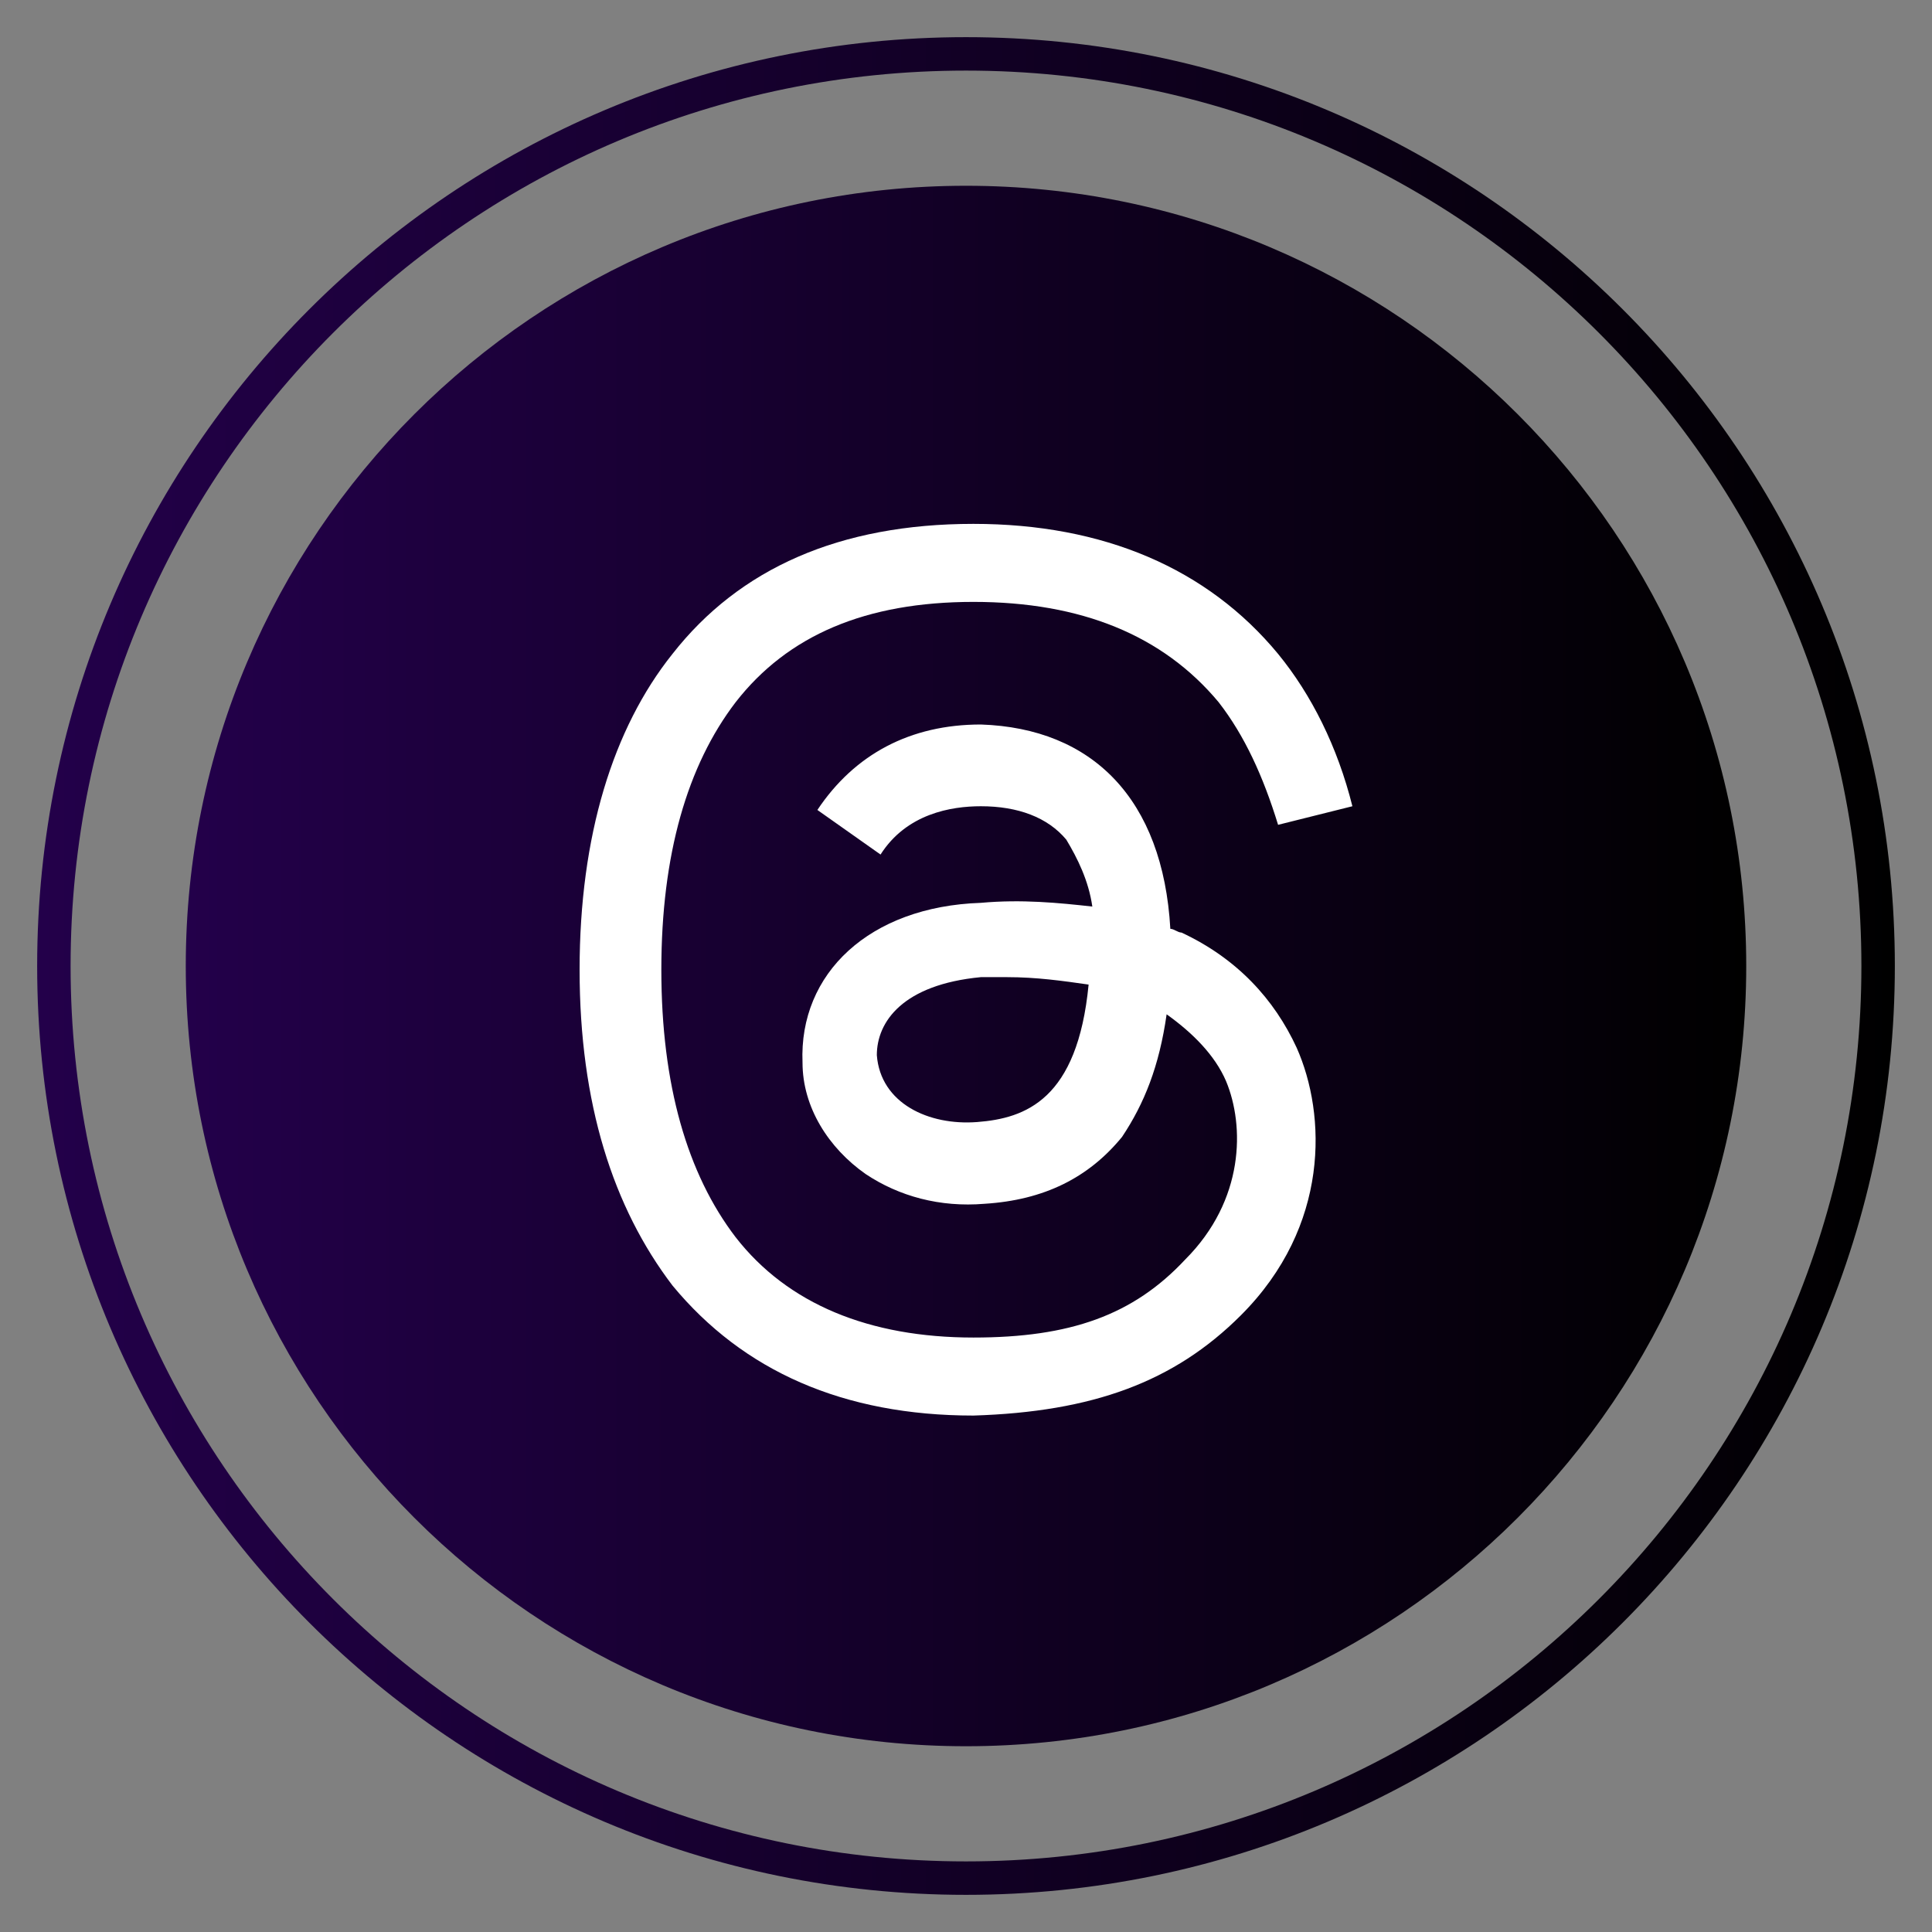 <?xml version="1.0" encoding="utf-8"?>
<!-- Generator: Adobe Illustrator 26.3.1, SVG Export Plug-In . SVG Version: 6.00 Build 0)  -->
<!DOCTYPE svg PUBLIC "-//W3C//DTD SVG 1.1//EN" "http://www.w3.org/Graphics/SVG/1.1/DTD/svg11.dtd">
<svg version="1.1" id="Layer_1" xmlns:x="http://ns.adobe.com/Extensibility/1.0/" xmlns:i="http://ns.adobe.com/AdobeIllustrator/10.0/" xmlns:graph="http://ns.adobe.com/Graphs/1.0/"
	 xmlns="http://www.w3.org/2000/svg" xmlns:xlink="http://www.w3.org/1999/xlink" x="0px" y="0px" viewBox="0 0 52 52"
	 style="enable-background:new 0 0 52 52;" xml:space="preserve">
<rect x="0" y="0" width="52" height="52" fill="#808080" stroke="none"/>
<style type="text/css">
	.st0{fill:url(#SVGID_1_);}
	.st1{fill:#FFFFFF;}
	.st2{fill:url(#SVGID_00000132789395723940819930000015081956855756486312_);}
</style>
<g>
	<g>
		<linearGradient id="SVGID_1_" gradientUnits="userSpaceOnUse" x1="5" y1="26" x2="47" y2="26">
			<stop  offset="0" style="stop-color:#23004A"/>
			<stop  offset="0.957" style="stop-color:#020003"/>
			<stop  offset="1" style="stop-color:#000000"/>
		</linearGradient>
		<path class="st0" d="M26,5C14.4,5,5,14.4,5,26c0,0,0,0,0,0c0,11.6,9.4,21,21,21c0,0,0,0,0,0c11.6,0,21-9.4,21-21
			C47,14.4,37.6,5,26,5z"/>
		<path class="st1" d="M31.5,25c0.1,0,0.2,0.1,0.3,0.1c1.5,0.7,2.5,1.8,3.1,3.1c0.8,1.8,0.9,4.8-1.5,7.2c-1.8,1.8-4,2.6-7.2,2.7h0
			c-3.5,0-6.2-1.2-8.1-3.5c-1.6-2.1-2.5-4.9-2.5-8.5v0v0c0-3.6,0.9-6.5,2.5-8.5c1.8-2.3,4.5-3.5,8.1-3.5h0c3.5,0,6.3,1.2,8.2,3.5
			c0.9,1.1,1.6,2.5,2,4.1l-2,0.5c-0.4-1.3-0.9-2.4-1.6-3.3c-1.5-1.8-3.7-2.7-6.6-2.7c-2.9,0-5,0.9-6.4,2.7c-1.3,1.7-2,4.1-2,7.2
			c0,3.1,0.7,5.5,2,7.2c1.4,1.8,3.6,2.7,6.4,2.7c2.6,0,4.3-0.6,5.7-2.1c1.6-1.6,1.6-3.6,1.1-4.8c-0.3-0.7-0.9-1.3-1.6-1.8
			c-0.2,1.4-0.6,2.4-1.2,3.3c-0.9,1.1-2.1,1.7-3.7,1.8c-1.2,0.1-2.3-0.2-3.2-0.8c-1-0.7-1.7-1.8-1.7-3c-0.1-2.4,1.8-4.2,4.8-4.3
			c1.1-0.1,2.1,0,3,0.1c-0.1-0.7-0.4-1.3-0.7-1.8c-0.5-0.6-1.3-0.9-2.3-0.9h0c-0.8,0-2,0.2-2.7,1.3l-1.7-1.2c1-1.5,2.5-2.3,4.4-2.3
			h0C29.4,19.6,31.3,21.5,31.5,25L31.5,25L31.5,25z M23.6,28.4c0.1,1.3,1.4,1.9,2.7,1.8c1.3-0.1,2.7-0.6,3-3.7
			c-0.7-0.1-1.4-0.2-2.2-0.2c-0.2,0-0.5,0-0.7,0C24.3,26.5,23.6,27.5,23.6,28.4L23.6,28.4L23.6,28.4z"/>
	</g>
	<g>
		<g>
			
				<linearGradient id="SVGID_00000001661636141890990680000014148403994474914751_" gradientUnits="userSpaceOnUse" x1="1" y1="26" x2="51" y2="26">
				<stop  offset="0" style="stop-color:#23004A"/>
				<stop  offset="0.957" style="stop-color:#020003"/>
				<stop  offset="1" style="stop-color:#000000"/>
			</linearGradient>
			<path style="fill:url(#SVGID_00000001661636141890990680000014148403994474914751_);" d="M26,1C12.2,1,1,12.2,1,26s11.2,25,25,25
				c13.8,0,25-11.2,25-25S39.8,1,26,1z M26,50.1C12.7,50.1,1.9,39.3,1.9,26S12.7,1.9,26,1.9S50.1,12.7,50.1,26S39.3,50.1,26,50.1z"
				/>
		</g>
	</g>
</g>
</svg>

